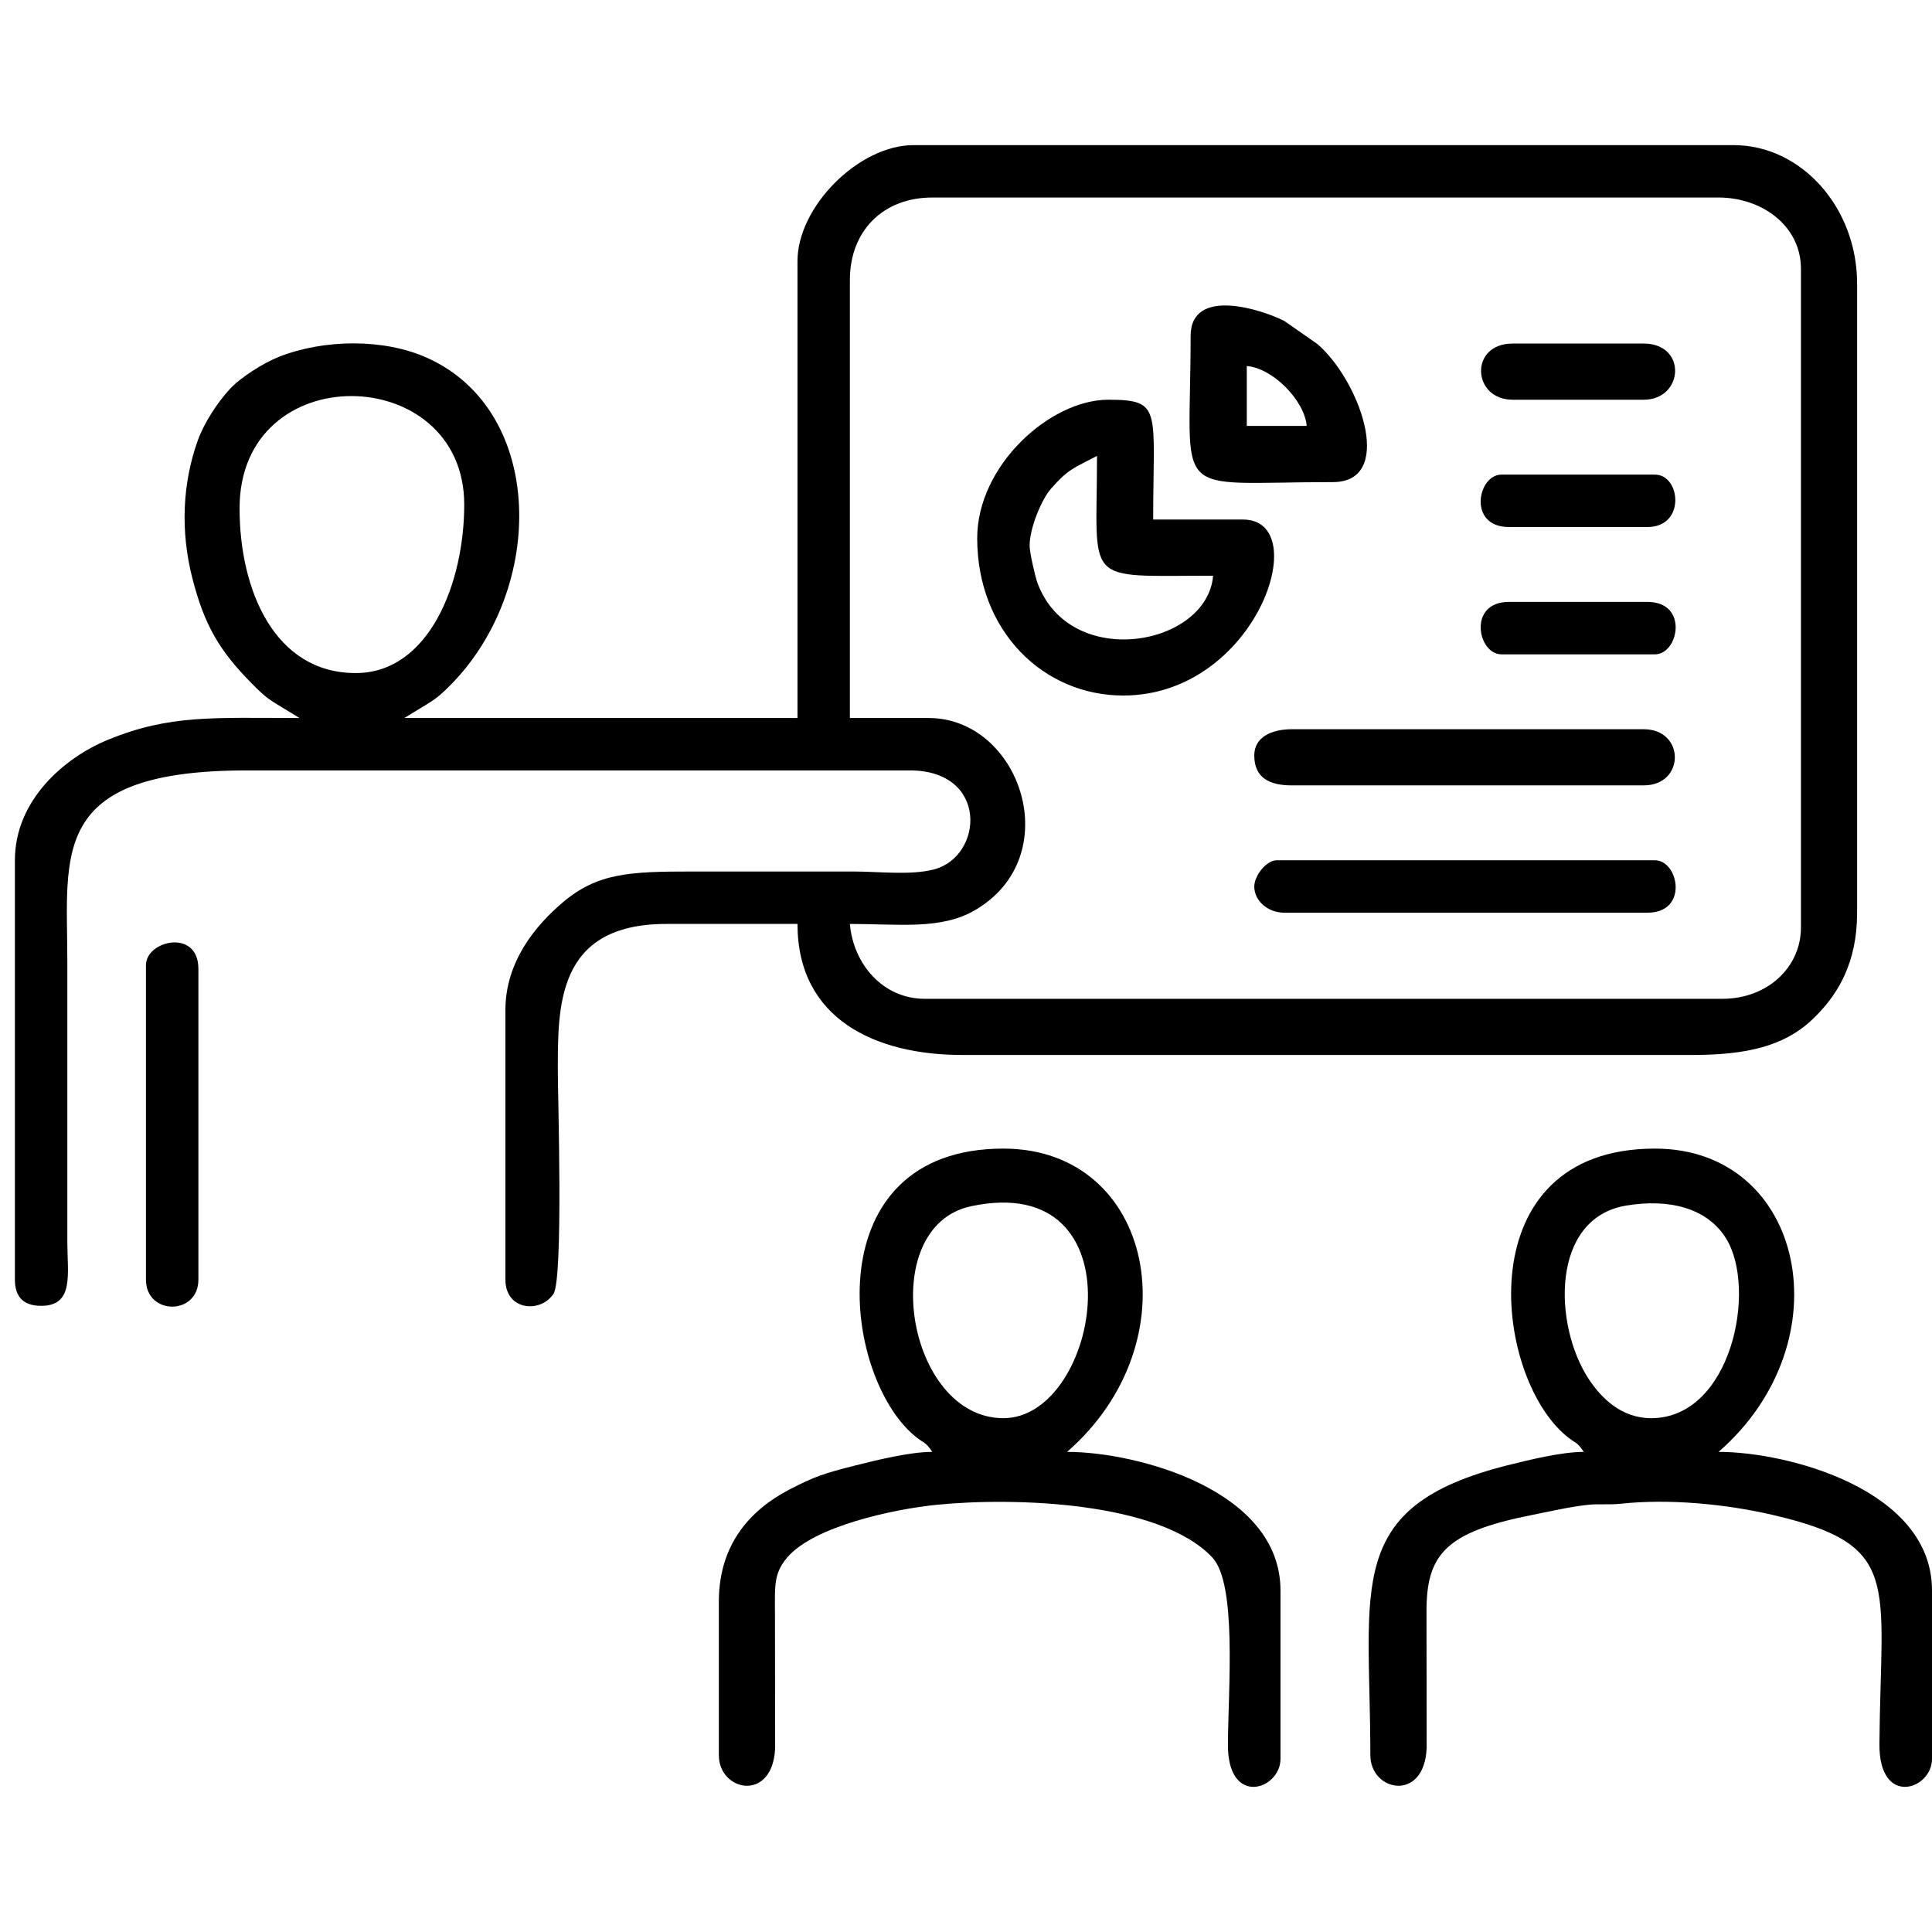 <?xml version="1.0" encoding="UTF-8"?> <svg xmlns="http://www.w3.org/2000/svg" width="80" height="80" viewBox="0 0 80 80" fill="none"> <path fill-rule="evenodd" clip-rule="evenodd" d="M35.192 11.591C35.192 9.557 36.57 8.179 38.603 8.179H71.162C72.967 8.179 74.573 9.36 74.573 11.125V38.413C74.573 40.029 73.209 41.359 71.317 41.359H38.293C36.547 41.359 35.329 39.902 35.192 38.258C37.216 38.258 38.955 38.51 40.364 37.693C44.205 35.466 42.257 29.731 38.448 29.731H35.192V11.591ZM14.726 27.87C11.368 27.87 9.92 24.432 9.92 21.048C9.92 14.759 19.223 14.995 19.223 20.893C19.223 24.109 17.786 27.87 14.726 27.87ZM33.022 10.815V29.731H16.742L17.706 29.144C18.107 28.899 18.319 28.703 18.644 28.376C22.608 24.384 22.585 17.031 17.697 14.822C15.897 14.009 13.416 14.041 11.553 14.774C10.901 15.031 9.949 15.634 9.498 16.13C8.993 16.684 8.446 17.522 8.191 18.234C7.549 20.028 7.469 21.996 7.963 23.935C8.462 25.891 9.092 26.954 10.423 28.298C10.745 28.624 10.953 28.835 11.341 29.084L12.401 29.731C8.845 29.731 7.029 29.582 4.467 30.634C2.651 31.38 0.617 33.142 0.617 35.622V52.987C0.617 53.711 0.979 54.072 1.703 54.072C3.077 54.072 2.79 52.76 2.788 51.437L2.788 39.809C2.788 35.339 2.011 31.901 10.23 31.901H37.673C40.949 31.901 40.723 35.465 38.672 36.001C37.703 36.253 36.399 36.087 35.347 36.087C33.125 36.087 30.903 36.087 28.68 36.087C26.088 36.087 24.747 36.139 23.297 37.371C22.171 38.327 20.928 39.825 20.928 41.824V52.987C20.928 54.265 22.371 54.39 22.916 53.58C23.332 52.964 23.099 45.364 23.099 44.46C23.099 41.737 22.99 38.258 27.595 38.258H33.022C33.022 42.203 36.254 43.684 39.844 43.684H70.077C72.268 43.684 73.838 43.337 75.003 42.253C76.107 41.226 76.899 39.868 76.899 37.793V11.745C76.899 8.597 74.592 6.009 71.783 6.009H37.828C35.565 6.009 33.022 8.552 33.022 10.815Z" fill="black"></path> <path fill-rule="evenodd" clip-rule="evenodd" d="M68.372 58.724C67.145 58.724 66.315 57.902 65.794 57.115C64.32 54.89 64.196 50.45 67.326 49.922C69.139 49.616 70.701 50.035 71.473 51.281C72.774 53.382 71.688 58.724 68.372 58.724ZM65.581 60.119C64.653 60.119 63.271 60.462 62.417 60.676C55.613 62.388 56.743 65.694 56.743 72.678C56.743 74.19 58.985 74.645 59.075 72.373L59.068 66.785C59.052 64.366 59.851 63.448 63.396 62.74C64.079 62.604 65.058 62.381 65.757 62.311C66.213 62.265 66.653 62.316 67.108 62.267C69.099 62.052 71.432 62.275 73.367 62.721C78.796 63.971 77.874 65.487 77.823 72.219C77.803 74.845 80 74.11 80 72.833V65.856C80 61.687 74.04 60.119 71.162 60.119C76.422 55.547 74.728 47.561 68.527 47.561C60.757 47.561 61.807 56.916 64.85 59.455C65.255 59.794 65.278 59.667 65.581 60.119Z" fill="black"></path> <path fill-rule="evenodd" clip-rule="evenodd" d="M41.549 58.724C37.539 58.724 36.239 50.787 40.215 49.946C47.31 48.445 45.563 58.724 41.549 58.724ZM38.603 60.119C37.675 60.119 36.294 60.462 35.44 60.676C34.122 61.008 33.739 61.136 32.709 61.667C31.115 62.49 29.766 63.907 29.766 66.321V72.678C29.766 74.19 32.007 74.645 32.097 72.373L32.09 66.785C32.083 65.645 32.044 65.147 32.593 64.497C33.689 63.2 37.004 62.489 38.779 62.311C42.01 61.986 48.028 62.179 50.2 64.492C51.22 65.579 50.863 69.87 50.845 72.219C50.825 74.845 53.022 74.11 53.022 72.833V65.856C53.022 61.687 47.062 60.119 44.185 60.119C49.426 55.563 47.781 47.561 41.549 47.561C33.776 47.561 34.835 56.921 37.872 59.455C38.278 59.794 38.301 59.667 38.603 60.119Z" fill="black"></path> <path fill-rule="evenodd" clip-rule="evenodd" d="M42.634 22.599C42.634 21.858 43.135 20.669 43.523 20.231C44.264 19.394 44.466 19.385 45.425 18.878C45.425 24.284 44.769 23.839 50.232 23.839C49.988 26.764 44.306 27.788 42.958 24.135C42.868 23.89 42.634 22.879 42.634 22.599ZM40.464 22.288C40.464 26.12 43.192 28.8 46.51 28.8C52.022 28.8 54.453 21.513 51.472 21.513H47.751C47.751 16.958 48.149 16.552 45.89 16.552C43.487 16.552 40.464 19.268 40.464 22.288Z" fill="black"></path> <path fill-rule="evenodd" clip-rule="evenodd" d="M51.627 15.156C52.714 15.247 54.02 16.59 54.108 17.637H51.627V15.156ZM49.301 13.916C49.301 20.821 48.347 19.963 55.193 19.963C57.712 19.963 56.42 16.035 54.714 14.395C54.681 14.364 54.585 14.277 54.552 14.247L53.182 13.291C52.297 12.836 49.301 11.84 49.301 13.916Z" fill="black"></path> <path fill-rule="evenodd" clip-rule="evenodd" d="M51.937 31.281C51.937 32.205 52.563 32.521 53.487 32.521H68.062C69.782 32.521 69.782 30.196 68.062 30.196H53.487C52.676 30.196 51.937 30.507 51.937 31.281Z" fill="black"></path> <path fill-rule="evenodd" clip-rule="evenodd" d="M51.937 36.708C51.937 37.315 52.514 37.793 53.177 37.793H68.217C69.933 37.793 69.513 35.622 68.527 35.622H52.867C52.429 35.622 51.937 36.269 51.937 36.708Z" fill="black"></path> <path fill-rule="evenodd" clip-rule="evenodd" d="M6.044 39.964V52.987C6.044 54.477 8.215 54.477 8.215 52.987V40.119C8.215 38.439 6.044 38.94 6.044 39.964Z" fill="black"></path> <path fill-rule="evenodd" clip-rule="evenodd" d="M62.635 16.552H68.061C69.72 16.552 69.871 14.226 68.061 14.226H62.635C60.83 14.226 60.954 16.552 62.635 16.552Z" fill="black"></path> <path fill-rule="evenodd" clip-rule="evenodd" d="M62.17 27.095H68.527C69.513 27.095 69.933 24.924 68.217 24.924H62.48C60.764 24.924 61.184 27.095 62.17 27.095Z" fill="black"></path> <path fill-rule="evenodd" clip-rule="evenodd" d="M62.48 21.823H68.217C69.811 21.823 69.596 19.653 68.527 19.653H62.17C61.184 19.653 60.764 21.823 62.48 21.823Z" fill="black"></path> </svg> 
